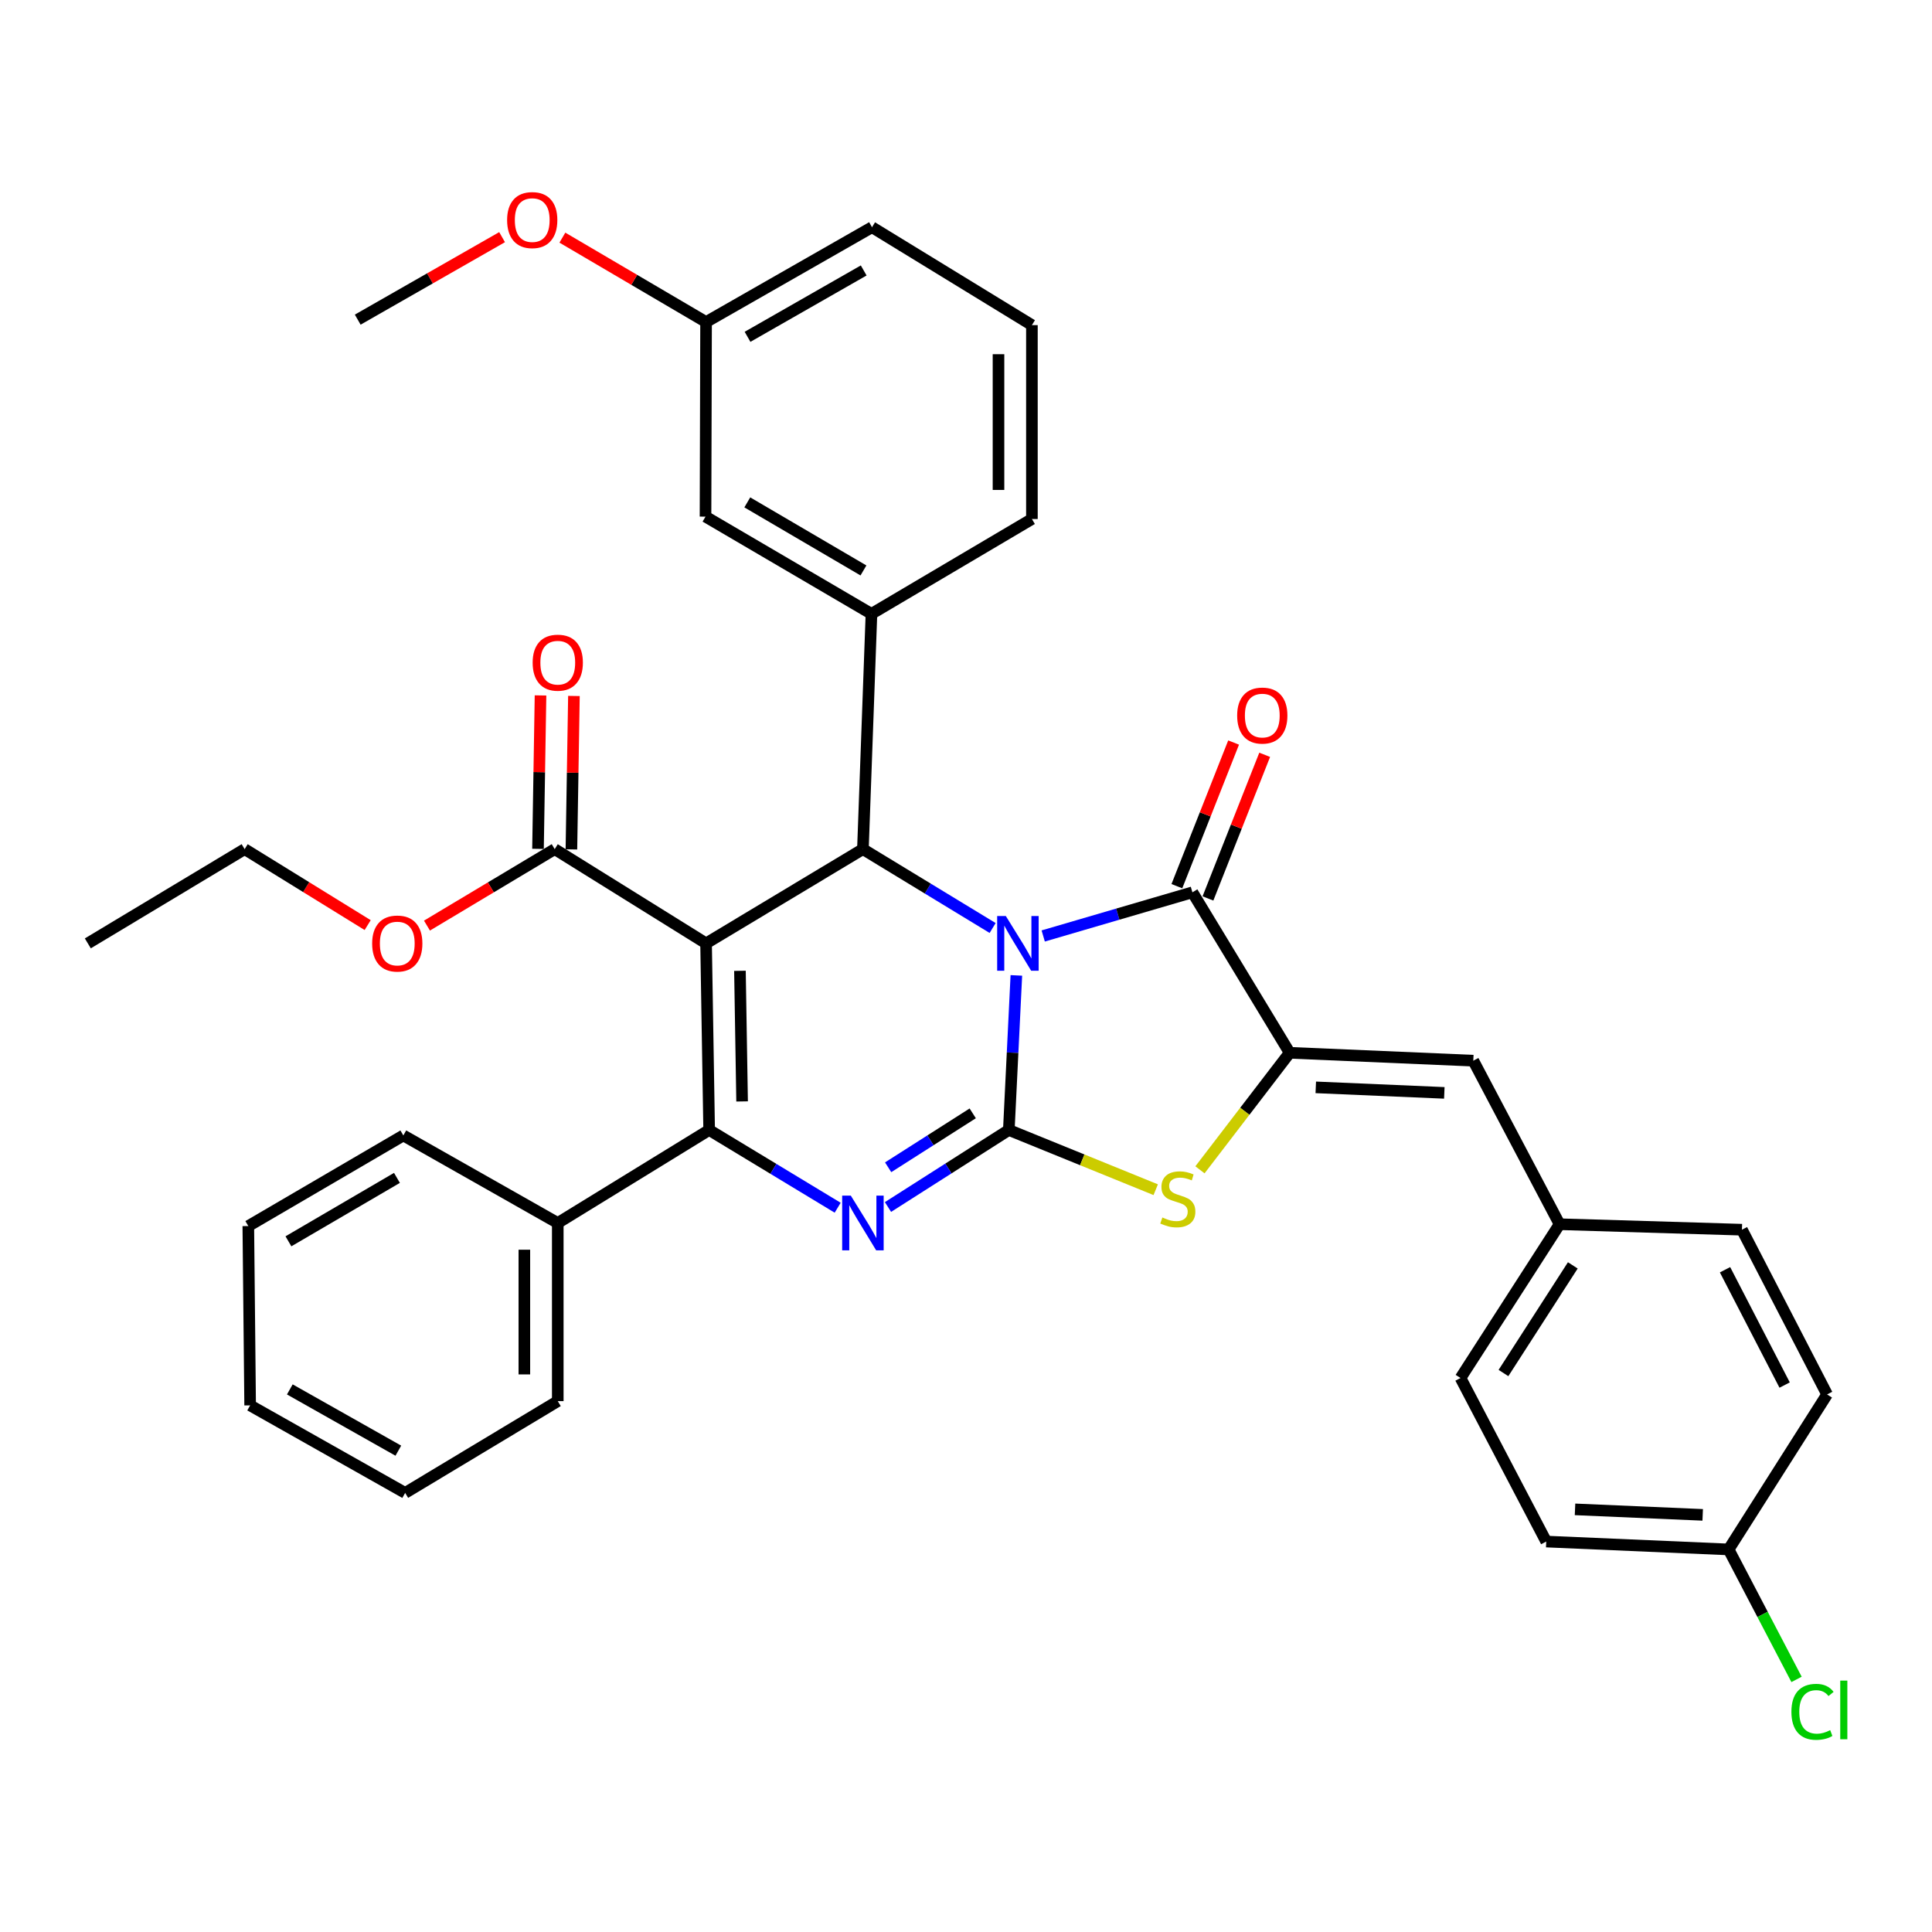 <?xml version='1.0' encoding='iso-8859-1'?>
<svg version='1.1' baseProfile='full'
              xmlns='http://www.w3.org/2000/svg'
                      xmlns:rdkit='http://www.rdkit.org/xml'
                      xmlns:xlink='http://www.w3.org/1999/xlink'
                  xml:space='preserve'
width='1000px' height='1000px' viewBox='0 0 1000 1000'>
<!-- END OF HEADER -->
<rect style='opacity:1.0;fill:#FFFFFF;stroke:none' width='1000' height='1000' x='0' y='0'> </rect>
<path class='bond-0' d='M 526.064,504.868 L 524.114,544.871' style='fill:none;fill-rule:evenodd;stroke:#0000FF;stroke-width:6px;stroke-linecap:butt;stroke-linejoin:miter;stroke-opacity:1' />
<path class='bond-0' d='M 524.114,544.871 L 522.164,584.874' style='fill:none;fill-rule:evenodd;stroke:#000000;stroke-width:6px;stroke-linecap:butt;stroke-linejoin:miter;stroke-opacity:1' />
<path class='bond-4' d='M 513.785,480.333 L 480.213,459.921' style='fill:none;fill-rule:evenodd;stroke:#0000FF;stroke-width:6px;stroke-linecap:butt;stroke-linejoin:miter;stroke-opacity:1' />
<path class='bond-4' d='M 480.213,459.921 L 446.642,439.509' style='fill:none;fill-rule:evenodd;stroke:#000000;stroke-width:6px;stroke-linecap:butt;stroke-linejoin:miter;stroke-opacity:1' />
<path class='bond-5' d='M 539.965,484.459 L 578.578,473.158' style='fill:none;fill-rule:evenodd;stroke:#0000FF;stroke-width:6px;stroke-linecap:butt;stroke-linejoin:miter;stroke-opacity:1' />
<path class='bond-5' d='M 578.578,473.158 L 617.191,461.858' style='fill:none;fill-rule:evenodd;stroke:#000000;stroke-width:6px;stroke-linecap:butt;stroke-linejoin:miter;stroke-opacity:1' />
<path class='bond-3' d='M 522.164,584.874 L 490.893,604.81' style='fill:none;fill-rule:evenodd;stroke:#000000;stroke-width:6px;stroke-linecap:butt;stroke-linejoin:miter;stroke-opacity:1' />
<path class='bond-3' d='M 490.893,604.81 L 459.621,624.746' style='fill:none;fill-rule:evenodd;stroke:#0000FF;stroke-width:6px;stroke-linecap:butt;stroke-linejoin:miter;stroke-opacity:1' />
<path class='bond-3' d='M 503.485,576.271 L 481.595,590.227' style='fill:none;fill-rule:evenodd;stroke:#000000;stroke-width:6px;stroke-linecap:butt;stroke-linejoin:miter;stroke-opacity:1' />
<path class='bond-3' d='M 481.595,590.227 L 459.705,604.182' style='fill:none;fill-rule:evenodd;stroke:#0000FF;stroke-width:6px;stroke-linecap:butt;stroke-linejoin:miter;stroke-opacity:1' />
<path class='bond-7' d='M 522.164,584.874 L 560.181,600.332' style='fill:none;fill-rule:evenodd;stroke:#000000;stroke-width:6px;stroke-linecap:butt;stroke-linejoin:miter;stroke-opacity:1' />
<path class='bond-7' d='M 560.181,600.332 L 598.198,615.791' style='fill:none;fill-rule:evenodd;stroke:#CCCC00;stroke-width:6px;stroke-linecap:butt;stroke-linejoin:miter;stroke-opacity:1' />
<path class='bond-1' d='M 365.461,488.29 L 446.642,439.509' style='fill:none;fill-rule:evenodd;stroke:#000000;stroke-width:6px;stroke-linecap:butt;stroke-linejoin:miter;stroke-opacity:1' />
<path class='bond-2' d='M 365.461,488.29 L 367.056,584.874' style='fill:none;fill-rule:evenodd;stroke:#000000;stroke-width:6px;stroke-linecap:butt;stroke-linejoin:miter;stroke-opacity:1' />
<path class='bond-2' d='M 382.993,502.492 L 384.109,570.1' style='fill:none;fill-rule:evenodd;stroke:#000000;stroke-width:6px;stroke-linecap:butt;stroke-linejoin:miter;stroke-opacity:1' />
<path class='bond-9' d='M 365.461,488.29 L 287.114,439.509' style='fill:none;fill-rule:evenodd;stroke:#000000;stroke-width:6px;stroke-linecap:butt;stroke-linejoin:miter;stroke-opacity:1' />
<path class='bond-11' d='M 367.056,584.874 L 288.7,633.021' style='fill:none;fill-rule:evenodd;stroke:#000000;stroke-width:6px;stroke-linecap:butt;stroke-linejoin:miter;stroke-opacity:1' />
<path class='bond-37' d='M 367.056,584.874 L 400.316,604.995' style='fill:none;fill-rule:evenodd;stroke:#000000;stroke-width:6px;stroke-linecap:butt;stroke-linejoin:miter;stroke-opacity:1' />
<path class='bond-37' d='M 400.316,604.995 L 433.577,625.117' style='fill:none;fill-rule:evenodd;stroke:#0000FF;stroke-width:6px;stroke-linecap:butt;stroke-linejoin:miter;stroke-opacity:1' />
<path class='bond-8' d='M 446.642,439.509 L 451.062,317.732' style='fill:none;fill-rule:evenodd;stroke:#000000;stroke-width:6px;stroke-linecap:butt;stroke-linejoin:miter;stroke-opacity:1' />
<path class='bond-6' d='M 617.191,461.858 L 667.529,544.922' style='fill:none;fill-rule:evenodd;stroke:#000000;stroke-width:6px;stroke-linecap:butt;stroke-linejoin:miter;stroke-opacity:1' />
<path class='bond-12' d='M 625.233,465.034 L 639.916,427.861' style='fill:none;fill-rule:evenodd;stroke:#000000;stroke-width:6px;stroke-linecap:butt;stroke-linejoin:miter;stroke-opacity:1' />
<path class='bond-12' d='M 639.916,427.861 L 654.598,390.688' style='fill:none;fill-rule:evenodd;stroke:#FF0000;stroke-width:6px;stroke-linecap:butt;stroke-linejoin:miter;stroke-opacity:1' />
<path class='bond-12' d='M 609.148,458.681 L 623.83,421.508' style='fill:none;fill-rule:evenodd;stroke:#000000;stroke-width:6px;stroke-linecap:butt;stroke-linejoin:miter;stroke-opacity:1' />
<path class='bond-12' d='M 623.83,421.508 L 638.512,384.335' style='fill:none;fill-rule:evenodd;stroke:#FF0000;stroke-width:6px;stroke-linecap:butt;stroke-linejoin:miter;stroke-opacity:1' />
<path class='bond-10' d='M 667.529,544.922 L 762.575,549.005' style='fill:none;fill-rule:evenodd;stroke:#000000;stroke-width:6px;stroke-linecap:butt;stroke-linejoin:miter;stroke-opacity:1' />
<path class='bond-10' d='M 681.043,562.814 L 747.575,565.672' style='fill:none;fill-rule:evenodd;stroke:#000000;stroke-width:6px;stroke-linecap:butt;stroke-linejoin:miter;stroke-opacity:1' />
<path class='bond-36' d='M 667.529,544.922 L 644.313,575.208' style='fill:none;fill-rule:evenodd;stroke:#000000;stroke-width:6px;stroke-linecap:butt;stroke-linejoin:miter;stroke-opacity:1' />
<path class='bond-36' d='M 644.313,575.208 L 621.097,605.495' style='fill:none;fill-rule:evenodd;stroke:#CCCC00;stroke-width:6px;stroke-linecap:butt;stroke-linejoin:miter;stroke-opacity:1' />
<path class='bond-13' d='M 451.062,317.732 L 365.173,267.404' style='fill:none;fill-rule:evenodd;stroke:#000000;stroke-width:6px;stroke-linecap:butt;stroke-linejoin:miter;stroke-opacity:1' />
<path class='bond-13' d='M 446.922,295.261 L 386.8,260.031' style='fill:none;fill-rule:evenodd;stroke:#000000;stroke-width:6px;stroke-linecap:butt;stroke-linejoin:miter;stroke-opacity:1' />
<path class='bond-20' d='M 451.062,317.732 L 534.117,268.643' style='fill:none;fill-rule:evenodd;stroke:#000000;stroke-width:6px;stroke-linecap:butt;stroke-linejoin:miter;stroke-opacity:1' />
<path class='bond-14' d='M 295.761,439.65 L 296.413,399.942' style='fill:none;fill-rule:evenodd;stroke:#000000;stroke-width:6px;stroke-linecap:butt;stroke-linejoin:miter;stroke-opacity:1' />
<path class='bond-14' d='M 296.413,399.942 L 297.064,360.233' style='fill:none;fill-rule:evenodd;stroke:#FF0000;stroke-width:6px;stroke-linecap:butt;stroke-linejoin:miter;stroke-opacity:1' />
<path class='bond-14' d='M 278.468,439.367 L 279.12,399.658' style='fill:none;fill-rule:evenodd;stroke:#000000;stroke-width:6px;stroke-linecap:butt;stroke-linejoin:miter;stroke-opacity:1' />
<path class='bond-14' d='M 279.12,399.658 L 279.772,359.949' style='fill:none;fill-rule:evenodd;stroke:#FF0000;stroke-width:6px;stroke-linecap:butt;stroke-linejoin:miter;stroke-opacity:1' />
<path class='bond-16' d='M 287.114,439.509 L 254.057,459.298' style='fill:none;fill-rule:evenodd;stroke:#000000;stroke-width:6px;stroke-linecap:butt;stroke-linejoin:miter;stroke-opacity:1' />
<path class='bond-16' d='M 254.057,459.298 L 221,479.087' style='fill:none;fill-rule:evenodd;stroke:#FF0000;stroke-width:6px;stroke-linecap:butt;stroke-linejoin:miter;stroke-opacity:1' />
<path class='bond-15' d='M 762.575,549.005 L 807.234,633.655' style='fill:none;fill-rule:evenodd;stroke:#000000;stroke-width:6px;stroke-linecap:butt;stroke-linejoin:miter;stroke-opacity:1' />
<path class='bond-27' d='M 288.7,633.021 L 288.7,725.223' style='fill:none;fill-rule:evenodd;stroke:#000000;stroke-width:6px;stroke-linecap:butt;stroke-linejoin:miter;stroke-opacity:1' />
<path class='bond-27' d='M 271.405,646.851 L 271.405,711.393' style='fill:none;fill-rule:evenodd;stroke:#000000;stroke-width:6px;stroke-linecap:butt;stroke-linejoin:miter;stroke-opacity:1' />
<path class='bond-28' d='M 288.7,633.021 L 208.768,587.708' style='fill:none;fill-rule:evenodd;stroke:#000000;stroke-width:6px;stroke-linecap:butt;stroke-linejoin:miter;stroke-opacity:1' />
<path class='bond-17' d='M 365.173,267.404 L 365.461,166.689' style='fill:none;fill-rule:evenodd;stroke:#000000;stroke-width:6px;stroke-linecap:butt;stroke-linejoin:miter;stroke-opacity:1' />
<path class='bond-21' d='M 807.234,633.655 L 901.627,636.49' style='fill:none;fill-rule:evenodd;stroke:#000000;stroke-width:6px;stroke-linecap:butt;stroke-linejoin:miter;stroke-opacity:1' />
<path class='bond-22' d='M 807.234,633.655 L 755.964,713.251' style='fill:none;fill-rule:evenodd;stroke:#000000;stroke-width:6px;stroke-linecap:butt;stroke-linejoin:miter;stroke-opacity:1' />
<path class='bond-22' d='M 814.084,654.96 L 778.194,710.677' style='fill:none;fill-rule:evenodd;stroke:#000000;stroke-width:6px;stroke-linecap:butt;stroke-linejoin:miter;stroke-opacity:1' />
<path class='bond-30' d='M 190.305,478.83 L 158.465,459.169' style='fill:none;fill-rule:evenodd;stroke:#FF0000;stroke-width:6px;stroke-linecap:butt;stroke-linejoin:miter;stroke-opacity:1' />
<path class='bond-30' d='M 158.465,459.169 L 126.626,439.509' style='fill:none;fill-rule:evenodd;stroke:#000000;stroke-width:6px;stroke-linecap:butt;stroke-linejoin:miter;stroke-opacity:1' />
<path class='bond-25' d='M 365.461,166.689 L 328.274,144.845' style='fill:none;fill-rule:evenodd;stroke:#000000;stroke-width:6px;stroke-linecap:butt;stroke-linejoin:miter;stroke-opacity:1' />
<path class='bond-25' d='M 328.274,144.845 L 291.088,123.002' style='fill:none;fill-rule:evenodd;stroke:#FF0000;stroke-width:6px;stroke-linecap:butt;stroke-linejoin:miter;stroke-opacity:1' />
<path class='bond-38' d='M 365.461,166.689 L 451.35,117.609' style='fill:none;fill-rule:evenodd;stroke:#000000;stroke-width:6px;stroke-linecap:butt;stroke-linejoin:miter;stroke-opacity:1' />
<path class='bond-38' d='M 386.925,174.343 L 447.048,139.987' style='fill:none;fill-rule:evenodd;stroke:#000000;stroke-width:6px;stroke-linecap:butt;stroke-linejoin:miter;stroke-opacity:1' />
<path class='bond-18' d='M 894.728,801.984 L 800.326,797.91' style='fill:none;fill-rule:evenodd;stroke:#000000;stroke-width:6px;stroke-linecap:butt;stroke-linejoin:miter;stroke-opacity:1' />
<path class='bond-18' d='M 881.313,784.094 L 815.232,781.242' style='fill:none;fill-rule:evenodd;stroke:#000000;stroke-width:6px;stroke-linecap:butt;stroke-linejoin:miter;stroke-opacity:1' />
<path class='bond-19' d='M 894.728,801.984 L 912.308,835.619' style='fill:none;fill-rule:evenodd;stroke:#000000;stroke-width:6px;stroke-linecap:butt;stroke-linejoin:miter;stroke-opacity:1' />
<path class='bond-19' d='M 912.308,835.619 L 929.888,869.255' style='fill:none;fill-rule:evenodd;stroke:#00CC00;stroke-width:6px;stroke-linecap:butt;stroke-linejoin:miter;stroke-opacity:1' />
<path class='bond-39' d='M 894.728,801.984 L 945.7,721.754' style='fill:none;fill-rule:evenodd;stroke:#000000;stroke-width:6px;stroke-linecap:butt;stroke-linejoin:miter;stroke-opacity:1' />
<path class='bond-26' d='M 534.117,268.643 L 534.117,168.284' style='fill:none;fill-rule:evenodd;stroke:#000000;stroke-width:6px;stroke-linecap:butt;stroke-linejoin:miter;stroke-opacity:1' />
<path class='bond-26' d='M 516.822,253.589 L 516.822,183.338' style='fill:none;fill-rule:evenodd;stroke:#000000;stroke-width:6px;stroke-linecap:butt;stroke-linejoin:miter;stroke-opacity:1' />
<path class='bond-23' d='M 901.627,636.49 L 945.7,721.754' style='fill:none;fill-rule:evenodd;stroke:#000000;stroke-width:6px;stroke-linecap:butt;stroke-linejoin:miter;stroke-opacity:1' />
<path class='bond-23' d='M 892.874,657.221 L 923.726,716.906' style='fill:none;fill-rule:evenodd;stroke:#000000;stroke-width:6px;stroke-linecap:butt;stroke-linejoin:miter;stroke-opacity:1' />
<path class='bond-24' d='M 755.964,713.251 L 800.326,797.91' style='fill:none;fill-rule:evenodd;stroke:#000000;stroke-width:6px;stroke-linecap:butt;stroke-linejoin:miter;stroke-opacity:1' />
<path class='bond-31' d='M 259.878,122.749 L 222.519,144.099' style='fill:none;fill-rule:evenodd;stroke:#FF0000;stroke-width:6px;stroke-linecap:butt;stroke-linejoin:miter;stroke-opacity:1' />
<path class='bond-31' d='M 222.519,144.099 L 185.16,165.449' style='fill:none;fill-rule:evenodd;stroke:#000000;stroke-width:6px;stroke-linecap:butt;stroke-linejoin:miter;stroke-opacity:1' />
<path class='bond-29' d='M 534.117,168.284 L 451.35,117.609' style='fill:none;fill-rule:evenodd;stroke:#000000;stroke-width:6px;stroke-linecap:butt;stroke-linejoin:miter;stroke-opacity:1' />
<path class='bond-33' d='M 288.7,725.223 L 209.71,772.727' style='fill:none;fill-rule:evenodd;stroke:#000000;stroke-width:6px;stroke-linecap:butt;stroke-linejoin:miter;stroke-opacity:1' />
<path class='bond-34' d='M 208.768,587.708 L 128.528,634.606' style='fill:none;fill-rule:evenodd;stroke:#000000;stroke-width:6px;stroke-linecap:butt;stroke-linejoin:miter;stroke-opacity:1' />
<path class='bond-34' d='M 205.459,609.674 L 149.292,642.503' style='fill:none;fill-rule:evenodd;stroke:#000000;stroke-width:6px;stroke-linecap:butt;stroke-linejoin:miter;stroke-opacity:1' />
<path class='bond-32' d='M 126.626,439.509 L 45.455,488.29' style='fill:none;fill-rule:evenodd;stroke:#000000;stroke-width:6px;stroke-linecap:butt;stroke-linejoin:miter;stroke-opacity:1' />
<path class='bond-40' d='M 209.71,772.727 L 129.47,727.423' style='fill:none;fill-rule:evenodd;stroke:#000000;stroke-width:6px;stroke-linecap:butt;stroke-linejoin:miter;stroke-opacity:1' />
<path class='bond-40' d='M 206.177,750.871 L 150.009,719.158' style='fill:none;fill-rule:evenodd;stroke:#000000;stroke-width:6px;stroke-linecap:butt;stroke-linejoin:miter;stroke-opacity:1' />
<path class='bond-35' d='M 128.528,634.606 L 129.47,727.423' style='fill:none;fill-rule:evenodd;stroke:#000000;stroke-width:6px;stroke-linecap:butt;stroke-linejoin:miter;stroke-opacity:1' />
<path  class='atom-0' d='M 520.612 474.13
L 529.892 489.13
Q 530.812 490.61, 532.292 493.29
Q 533.772 495.97, 533.852 496.13
L 533.852 474.13
L 537.612 474.13
L 537.612 502.45
L 533.732 502.45
L 523.772 486.05
Q 522.612 484.13, 521.372 481.93
Q 520.172 479.73, 519.812 479.05
L 519.812 502.45
L 516.132 502.45
L 516.132 474.13
L 520.612 474.13
' fill='#0000FF'/>
<path  class='atom-4' d='M 440.382 618.861
L 449.662 633.861
Q 450.582 635.341, 452.062 638.021
Q 453.542 640.701, 453.622 640.861
L 453.622 618.861
L 457.382 618.861
L 457.382 647.181
L 453.502 647.181
L 443.542 630.781
Q 442.382 628.861, 441.142 626.661
Q 439.942 624.461, 439.582 623.781
L 439.582 647.181
L 435.902 647.181
L 435.902 618.861
L 440.382 618.861
' fill='#0000FF'/>
<path  class='atom-8' d='M 601.638 630.164
Q 601.958 630.284, 603.278 630.844
Q 604.598 631.404, 606.038 631.764
Q 607.518 632.084, 608.958 632.084
Q 611.638 632.084, 613.198 630.804
Q 614.758 629.484, 614.758 627.204
Q 614.758 625.644, 613.958 624.684
Q 613.198 623.724, 611.998 623.204
Q 610.798 622.684, 608.798 622.084
Q 606.278 621.324, 604.758 620.604
Q 603.278 619.884, 602.198 618.364
Q 601.158 616.844, 601.158 614.284
Q 601.158 610.724, 603.558 608.524
Q 605.998 606.324, 610.798 606.324
Q 614.078 606.324, 617.798 607.884
L 616.878 610.964
Q 613.478 609.564, 610.918 609.564
Q 608.158 609.564, 606.638 610.724
Q 605.118 611.844, 605.158 613.804
Q 605.158 615.324, 605.918 616.244
Q 606.718 617.164, 607.838 617.684
Q 608.998 618.204, 610.918 618.804
Q 613.478 619.604, 614.998 620.404
Q 616.518 621.204, 617.598 622.844
Q 618.718 624.444, 618.718 627.204
Q 618.718 631.124, 616.078 633.244
Q 613.478 635.324, 609.118 635.324
Q 606.598 635.324, 604.678 634.764
Q 602.798 634.244, 600.558 633.324
L 601.638 630.164
' fill='#CCCC00'/>
<path  class='atom-13' d='M 640.356 370.37
Q 640.356 363.57, 643.716 359.77
Q 647.076 355.97, 653.356 355.97
Q 659.636 355.97, 662.996 359.77
Q 666.356 363.57, 666.356 370.37
Q 666.356 377.25, 662.956 381.17
Q 659.556 385.05, 653.356 385.05
Q 647.116 385.05, 643.716 381.17
Q 640.356 377.29, 640.356 370.37
M 653.356 381.85
Q 657.676 381.85, 659.996 378.97
Q 662.356 376.05, 662.356 370.37
Q 662.356 364.81, 659.996 362.01
Q 657.676 359.17, 653.356 359.17
Q 649.036 359.17, 646.676 361.97
Q 644.356 364.77, 644.356 370.37
Q 644.356 376.09, 646.676 378.97
Q 649.036 381.85, 653.356 381.85
' fill='#FF0000'/>
<path  class='atom-15' d='M 275.7 342.996
Q 275.7 336.196, 279.06 332.396
Q 282.42 328.596, 288.7 328.596
Q 294.98 328.596, 298.34 332.396
Q 301.7 336.196, 301.7 342.996
Q 301.7 349.876, 298.3 353.796
Q 294.9 357.676, 288.7 357.676
Q 282.46 357.676, 279.06 353.796
Q 275.7 349.916, 275.7 342.996
M 288.7 354.476
Q 293.02 354.476, 295.34 351.596
Q 297.7 348.676, 297.7 342.996
Q 297.7 337.436, 295.34 334.636
Q 293.02 331.796, 288.7 331.796
Q 284.38 331.796, 282.02 334.596
Q 279.7 337.396, 279.7 342.996
Q 279.7 348.716, 282.02 351.596
Q 284.38 354.476, 288.7 354.476
' fill='#FF0000'/>
<path  class='atom-17' d='M 192.626 488.37
Q 192.626 481.57, 195.986 477.77
Q 199.346 473.97, 205.626 473.97
Q 211.906 473.97, 215.266 477.77
Q 218.626 481.57, 218.626 488.37
Q 218.626 495.25, 215.226 499.17
Q 211.826 503.05, 205.626 503.05
Q 199.386 503.05, 195.986 499.17
Q 192.626 495.29, 192.626 488.37
M 205.626 499.85
Q 209.946 499.85, 212.266 496.97
Q 214.626 494.05, 214.626 488.37
Q 214.626 482.81, 212.266 480.01
Q 209.946 477.17, 205.626 477.17
Q 201.306 477.17, 198.946 479.97
Q 196.626 482.77, 196.626 488.37
Q 196.626 494.09, 198.946 496.97
Q 201.306 499.85, 205.626 499.85
' fill='#FF0000'/>
<path  class='atom-20' d='M 927.228 886.038
Q 927.228 878.998, 930.508 875.318
Q 933.828 871.598, 940.108 871.598
Q 945.948 871.598, 949.068 875.718
L 946.428 877.878
Q 944.148 874.878, 940.108 874.878
Q 935.828 874.878, 933.548 877.758
Q 931.308 880.598, 931.308 886.038
Q 931.308 891.638, 933.628 894.518
Q 935.988 897.398, 940.548 897.398
Q 943.668 897.398, 947.308 895.518
L 948.428 898.518
Q 946.948 899.478, 944.708 900.038
Q 942.468 900.598, 939.988 900.598
Q 933.828 900.598, 930.508 896.838
Q 927.228 893.078, 927.228 886.038
' fill='#00CC00'/>
<path  class='atom-20' d='M 952.508 869.878
L 956.188 869.878
L 956.188 900.238
L 952.508 900.238
L 952.508 869.878
' fill='#00CC00'/>
<path  class='atom-26' d='M 262.479 113.913
Q 262.479 107.113, 265.839 103.313
Q 269.199 99.513, 275.479 99.513
Q 281.759 99.513, 285.119 103.313
Q 288.479 107.113, 288.479 113.913
Q 288.479 120.793, 285.079 124.713
Q 281.679 128.593, 275.479 128.593
Q 269.239 128.593, 265.839 124.713
Q 262.479 120.833, 262.479 113.913
M 275.479 125.393
Q 279.799 125.393, 282.119 122.513
Q 284.479 119.593, 284.479 113.913
Q 284.479 108.353, 282.119 105.553
Q 279.799 102.713, 275.479 102.713
Q 271.159 102.713, 268.799 105.513
Q 266.479 108.313, 266.479 113.913
Q 266.479 119.633, 268.799 122.513
Q 271.159 125.393, 275.479 125.393
' fill='#FF0000'/>
</svg>
